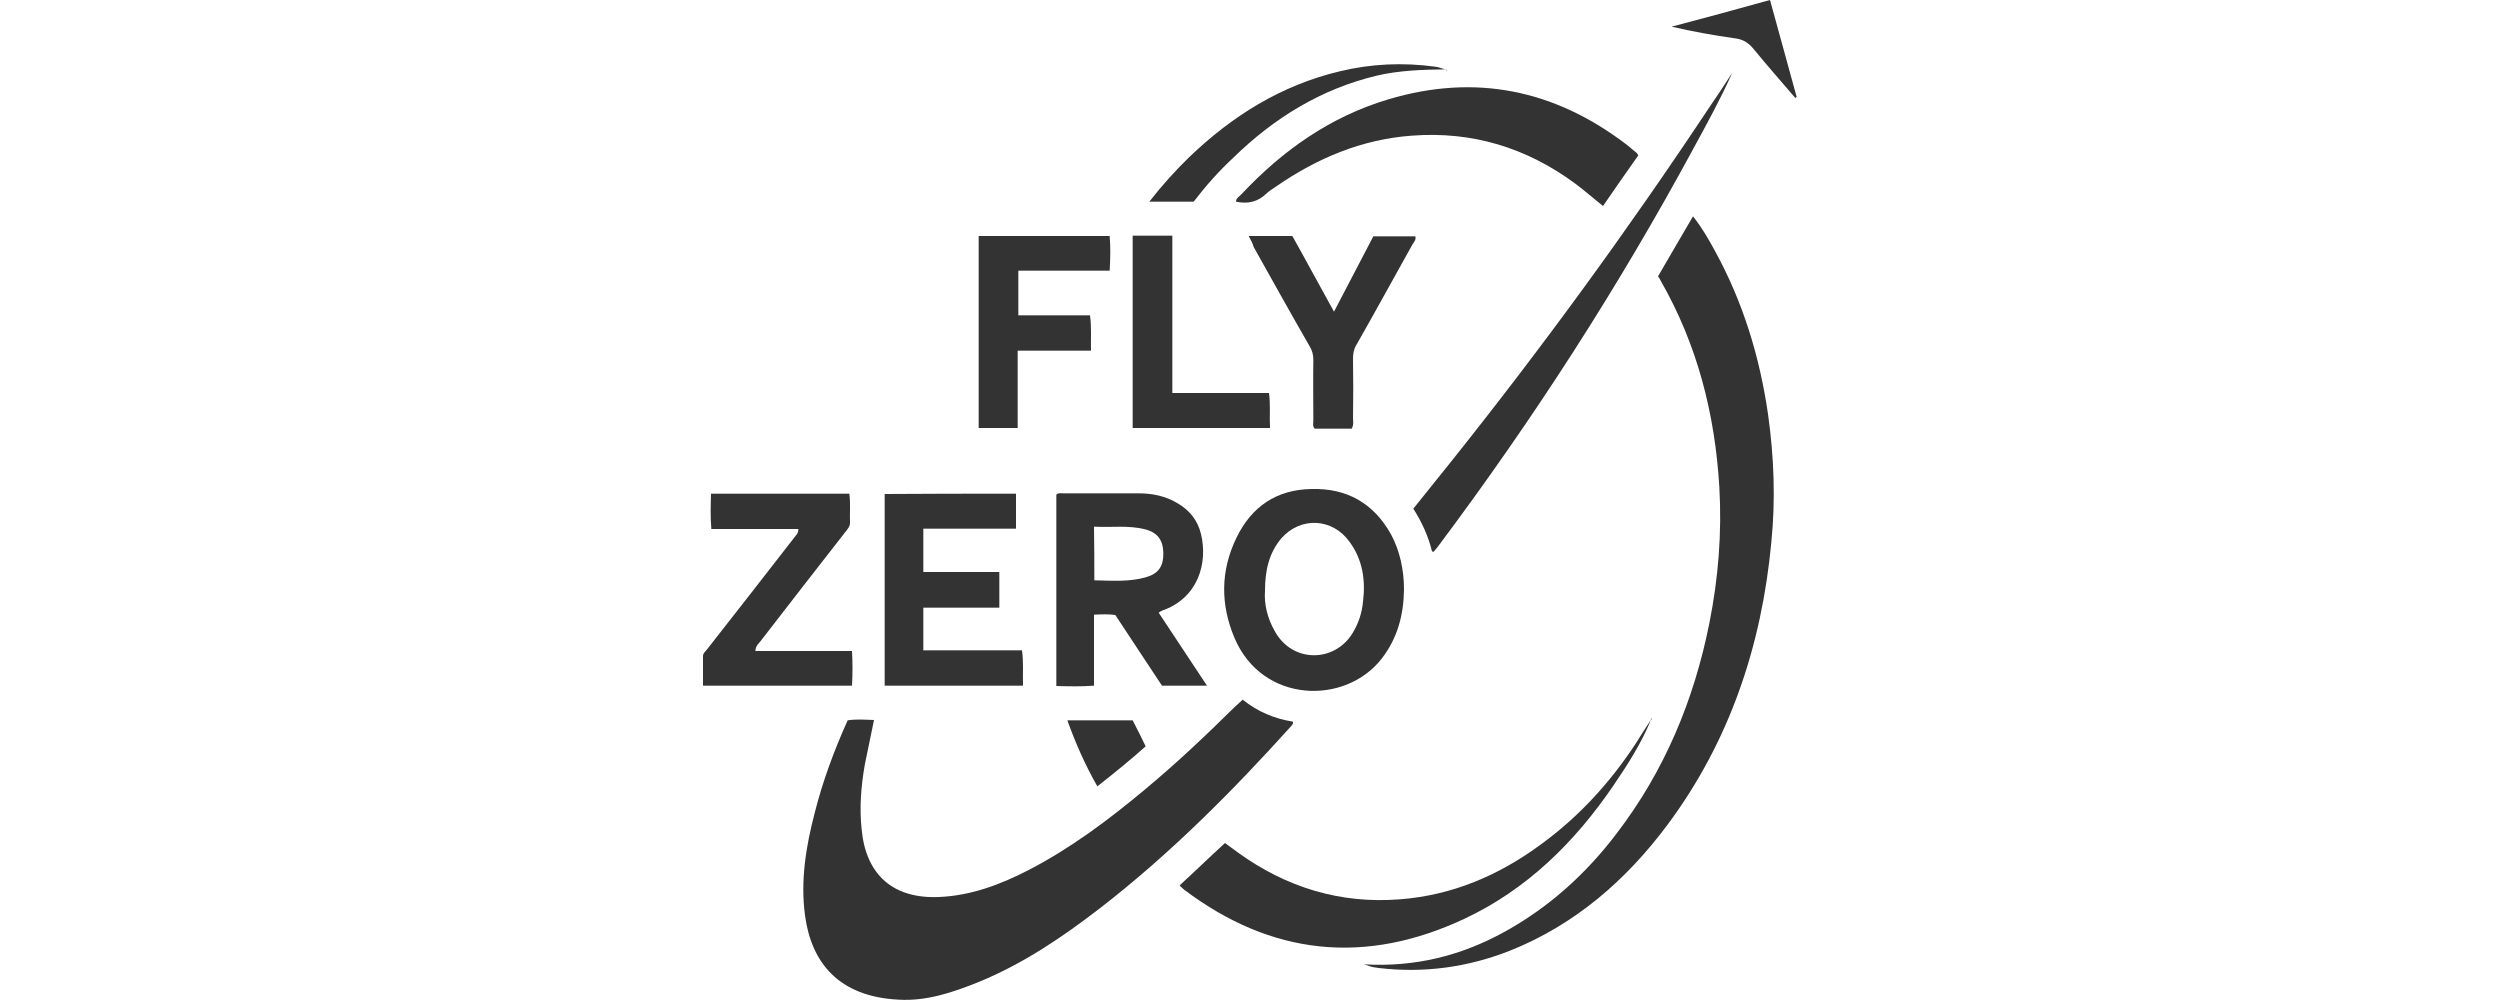 <?xml version="1.0" encoding="utf-8"?>
<!-- Generator: Adobe Illustrator 26.2.1, SVG Export Plug-In . SVG Version: 6.00 Build 0)  -->
<svg version="1.1" id="Layer_1" xmlns="http://www.w3.org/2000/svg" xmlns:xlink="http://www.w3.org/1999/xlink" x="0px" y="0px"
	 viewBox="0 0 750 300" style="enable-background:new 0 0 750 300;" xml:space="preserve">
<style type="text/css">
	.st0{fill:#333333;}
</style>
<g>
	<g>
		<path class="st0" d="M372.8,209.9c4.5,3.6,9.5,5.7,15.1,6.6c0.1,0.8-0.4,1.1-0.7,1.5c-17.6,19.5-36.1,38.1-57,54.3
			c-11.4,8.8-23.2,16.8-36.6,22.3c-7.7,3.1-15.6,5.8-24,5.3c-18-0.9-26.2-11.1-28.1-25.3c-1.4-10.5,0.3-20.7,2.9-30.7
			c2.4-9.5,5.8-18.7,9.9-27.8c2.6-0.4,5.1-0.2,7.9-0.1c-0.9,4.6-1.9,9-2.8,13.6c-1.1,6.4-1.6,12.8-0.9,19.3
			c1.3,13.6,9.5,20.8,23.2,20.2c9.7-0.4,18.6-3.8,27.1-8.2c12.5-6.5,23.7-14.9,34.5-23.9c9.4-7.8,18.3-16.2,27-24.8
			C371.1,211.4,371.9,210.8,372.8,209.9z"/>
		<path class="st0" d="M409.2,289.3c15.3,0.9,29-2.6,41.7-9.5c13.6-7.4,24.9-17.6,34.2-29.9c14.3-18.7,23.1-39.9,27.7-62.9
			c2.7-13.5,3.8-27.1,3-40.9c-1.3-21.9-6.6-42.7-17.6-61.9c-0.2-0.4-0.4-0.8-0.8-1.3c3.4-5.8,6.8-11.7,10.5-18
			c2.7,3.4,4.7,6.9,6.6,10.4c8.4,15.3,13.4,31.7,15.9,48.9c1.8,12.8,2.3,25.6,1,38.5c-2.9,31-12.5,59.7-31.2,84.8
			c-12.4,16.6-27.7,29.9-47.2,37.7c-12.7,5-25.8,6.8-39.4,5.2c-0.4-0.1-0.8-0.1-1.3-0.2C411.5,290.1,410.7,289.8,409.2,289.3z"/>
		<path class="st0" d="M328.2,184.4c0,7.2,0,14.1,0,21.3c-3.9,0.3-7.5,0.2-11.3,0.1c0-19.2,0-38.3,0-57.4c0.6-0.6,1.4-0.4,2.1-0.4
			c7.5,0,15.1,0,22.6,0c4.1,0,8.1,0.8,11.7,3c3.6,2.1,6,5.1,7,9.2c2.1,8.7-0.8,19.2-11.7,23c-0.3,0.1-0.5,0.3-1,0.6
			c4.8,7.2,9.5,14.4,14.5,21.9c-4.7,0-9,0-13.5,0c-4.6-7-9.3-14-14-21.2C332.6,184.2,330.5,184.3,328.2,184.4z M328.3,174.1
			c5.3,0.1,10.5,0.5,15.4-0.9c3.9-1.1,5.4-3.4,5.3-7.4c-0.1-3.8-1.8-6.1-5.5-7c-5-1.3-10.1-0.5-15.3-0.8
			C328.3,163.6,328.3,168.7,328.3,174.1z"/>
		<path class="st0" d="M421.2,176.8c-0.1,7.6-1.9,14.6-6.7,20.8c-10.9,14-35.7,13.5-44.1-6.1c-4.3-10.1-4.3-20.3,0.6-30.3
			c4.5-9.2,11.9-14.3,22.4-14.5c10.7-0.3,18.7,4.3,23.9,13.6C419.9,165.1,421.2,170.9,421.2,176.8z M379.5,177.3
			c-0.3,3.9,0.7,8.1,2.9,12c5.3,9.7,18,9.5,23.4,0.6c1.8-3,2.8-6.1,3.1-9.4c0.8-6.4-0.1-12.6-4-17.9c-5.1-7.2-14.7-7.7-20.5-1.1
			C380.7,165.9,379.5,171.1,379.5,177.3z"/>
		<path class="st0" d="M495.3,215.9c-2.9,7.1-7,13.5-11.3,19.8c-11.6,17-25.9,31.1-44.6,39.9c-29.8,14-58,11.1-84.3-8.8
			c-0.3-0.3-0.6-0.6-0.9-0.8c-0.1-0.1-0.1-0.2-0.3-0.4c4.5-4.1,8.9-8.4,13.6-12.7c1.3,0.9,2.5,1.9,3.8,2.8
			c14.5,10.5,30.7,15.5,48.6,14.1c15.8-1.2,29.8-7.2,42.4-16.5c11.4-8.3,20.7-18.5,28.4-30.2C492.2,220.7,493.7,218.3,495.3,215.9
			L495.3,215.9z"/>
		<path class="st0" d="M491.5,46.6c-3.6,5.1-7.1,10.1-10.6,15.2c-3-2.4-5.5-4.6-8.3-6.7c-14.6-10.8-31-15.8-49.1-14.4
			c-14.9,1.1-28.3,6.7-40.6,15.2c-0.9,0.6-2,1.3-2.8,2c-2.6,2.6-5.6,3.4-9.3,2.6c0-1.1,1.1-1.6,1.7-2.3c12.3-13.1,26.6-23.2,44-28.4
			c26.1-7.8,49.9-2.9,71.5,13.6c1,0.8,1.9,1.6,2.9,2.4C491.1,45.9,491.1,46.1,491.5,46.6z"/>
		<path class="st0" d="M304.8,148.1c0,3.6,0,6.8,0,10.5c-9.3,0-18.5,0-27.8,0c0,4.5,0,8.5,0,13c7.6,0,15.1,0,22.8,0
			c0,3.7,0,7,0,10.7c-7.6,0-15.1,0-22.8,0c0,4.3,0,8.4,0,12.8c9.8,0,19.7,0,29.6,0c0.5,3.7,0.2,7,0.3,10.6c-13.9,0-27.6,0-41.5,0
			c0-19.2,0-38.2,0-57.5C278.5,148.1,291.5,148.1,304.8,148.1z"/>
		<path class="st0" d="M239.5,158.7c-8.6,0-17.1,0-26.1,0c-0.3-3.6-0.2-7-0.1-10.6c13.9,0,27.6,0,41.5,0c0.4,3,0.1,5.9,0.2,8.8
			c0,1.1-0.8,1.9-1.4,2.7c-8.5,10.9-17,21.8-25.4,32.7c-0.6,0.8-1.5,1.4-1.6,3c9.6,0,19.2,0,29,0c0.2,3.6,0.2,6.9,0,10.4
			c-14.9,0-29.6,0-44.7,0c0-3,0-6,0-8.9c0-0.9,0.8-1.4,1.3-2.1c8.9-11.4,17.8-22.7,26.6-34.1C239.2,160.1,239.5,159.8,239.5,158.7z"
			/>
		<path class="st0" d="M519.7,21.8c-3.5,7.8-7.6,15.3-11.7,22.8c-22.5,41.6-48.1,81.3-76.5,119.2c-0.4,0.6-0.9,1.1-1.4,1.7
			c-0.1,0.1-0.2,0-0.5-0.1c-1.1-4.5-3-8.7-5.6-12.8c3.7-4.6,7.3-9.1,11-13.7c27.4-34.3,53.3-69.8,77.6-106.4
			C515,29,517.4,25.4,519.7,21.8C519.7,21.9,519.7,21.8,519.7,21.8z"/>
		<path class="st0" d="M332.9,70.8c0.3,3.5,0.2,6.8,0,10.4c-9.2,0-18.2,0-27.4,0c0,4.6,0,8.8,0,13.4c7.2,0,14.3,0,21.5,0
			c0.5,3.6,0.2,6.9,0.3,10.6c-7.3,0-14.4,0-22,0c0,8,0,15.5,0,23.2c-4.1,0-7.8,0-11.7,0c0-19.2,0-38.3,0-57.6
			C306.7,70.8,319.7,70.8,332.9,70.8z"/>
		<path class="st0" d="M374.6,70.8c4.6,0,8.7,0,13.1,0c4.1,7.3,8.1,14.8,12.5,22.7c4.1-7.8,7.9-15.2,11.8-22.6c4.2,0,8.4,0,12.6,0
			c0.3,1.1-0.5,1.8-0.9,2.5c-5.6,10-11.1,20.1-16.8,30.1c-0.8,1.3-1,2.6-1,4.2c0.1,5.8,0.1,11.7,0,17.6c0,1,0.3,2.1-0.4,3.3
			c-3.6,0-7.3,0-11.1,0c-0.7-0.8-0.4-1.6-0.4-2.4c0-6.1-0.1-12.1,0-18.2c0-1.5-0.3-2.8-1.1-4.1c-5.7-9.9-11.2-19.8-16.8-29.8
			C375.8,73,375.3,72.1,374.6,70.8z"/>
		<path class="st0" d="M339.8,128.4c0-19.2,0-38.4,0-57.7c3.9,0,7.7,0,11.9,0c0,15.6,0,31.3,0,47.2c9.9,0,19.3,0,29,0
			c0.5,3.6,0.1,6.9,0.3,10.5C367.2,128.4,353.6,128.4,339.8,128.4z"/>
		<path class="st0" d="M358.1,60.5c-4.5,0-8.7,0-13.3,0c3.8-4.9,7.7-9.2,11.9-13.3c12.9-12.4,27.6-21.6,45.2-25.8
			c9.5-2.3,19-2.7,28.6-1.4c1.1,0.1,2.2,0.6,3,0.8c0.8,0,0.3,0.7,0.3,0.3c0-0.1,0-0.3,0-0.3c-7,0.1-14,0.3-20.8,1.9
			c-16.7,4-30.8,12.7-43,24.6C365.6,51.4,361.7,55.8,358.1,60.5z"/>
		<path class="st0" d="M538.6,29.4c-4.2-4.9-8.5-9.8-12.6-14.8c-1.5-1.8-3.1-2.8-5.5-3.1c-6.3-0.9-12.6-2-19-3.5
			C511.3,5.4,521,2.8,531,0c2.7,9.9,5.4,19.5,8,29.1C538.9,29.1,538.7,29.3,538.6,29.4z"/>
		<path class="st0" d="M329.2,235.9c-3.7-6.5-6.5-12.9-9-19.8c6.6,0,13,0,19.6,0c1.3,2.5,2.6,5.1,3.9,7.8
			C339.1,228,334.3,231.9,329.2,235.9z"/>
		<path class="st0" d="M495.3,216c0.1-0.1,0.2-0.3,0.3-0.4C495.1,215.5,495.3,215.7,495.3,216L495.3,216z"/>
		<polygon class="st0" points="519.7,21.9 519.8,21.7 519.7,21.8 		"/>
	</g>
</g>
</svg>
